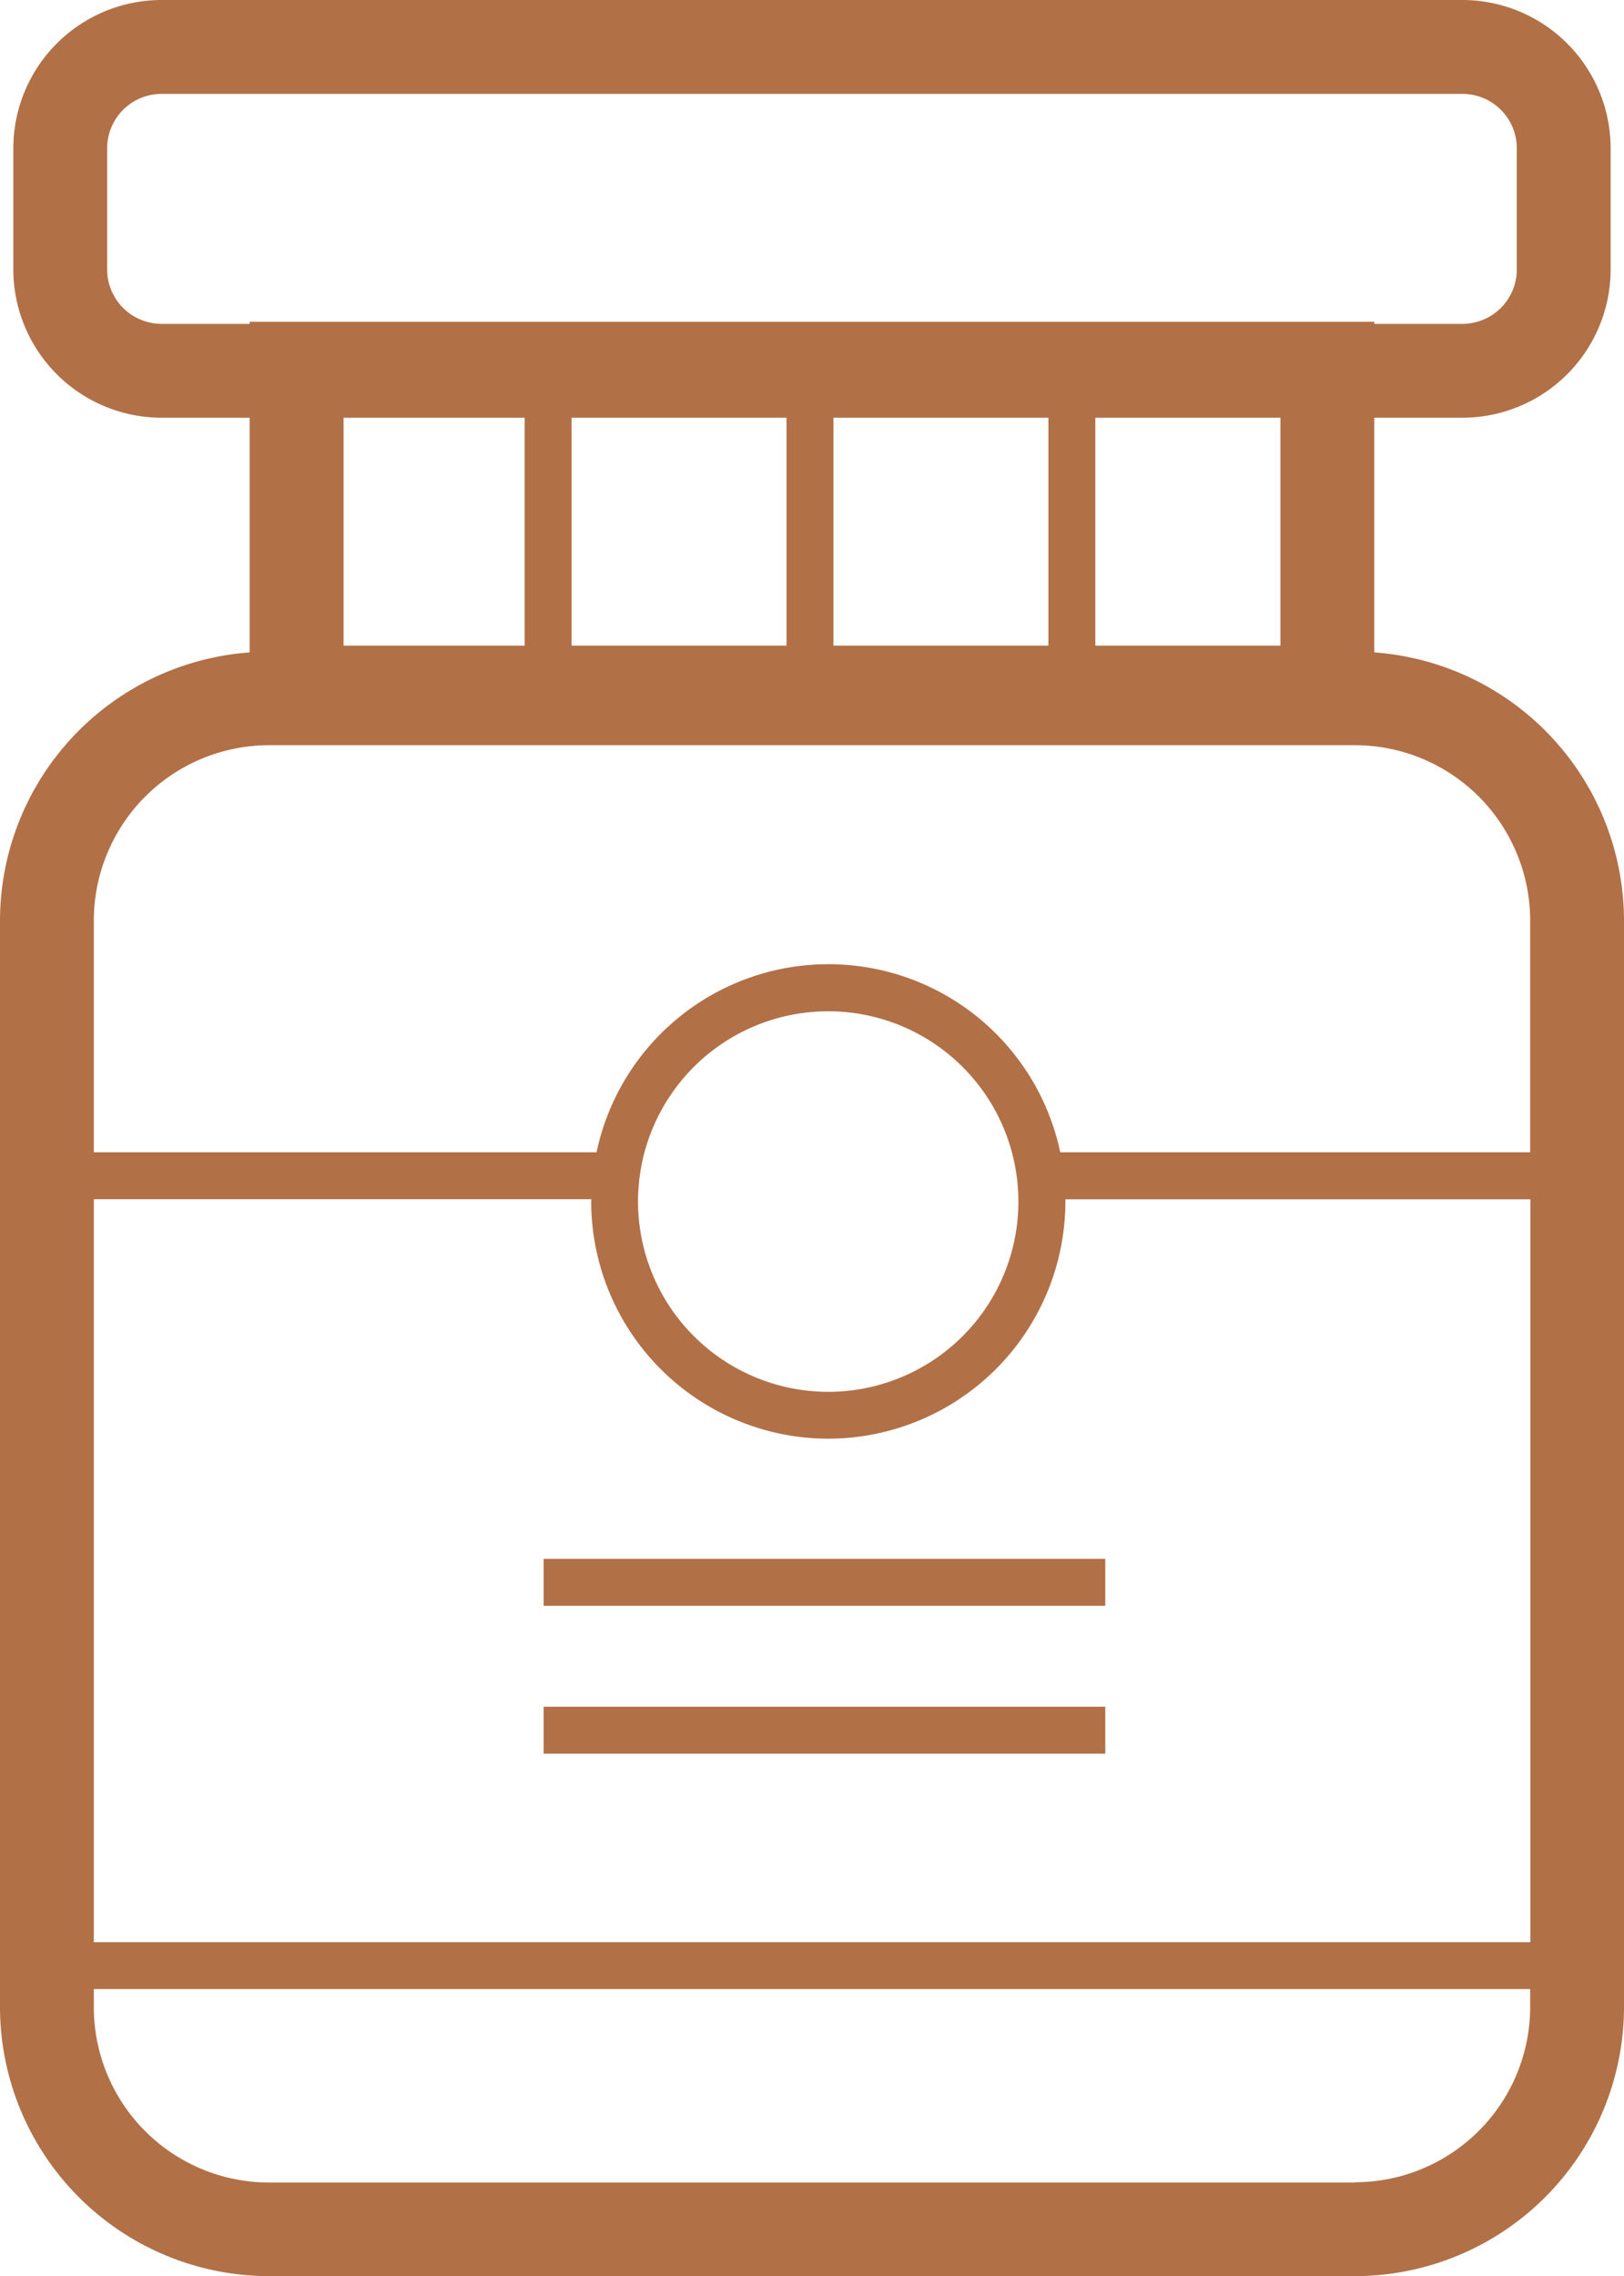 <svg xmlns="http://www.w3.org/2000/svg" xmlns:xlink="http://www.w3.org/1999/xlink" width="34.617" height="48.494" viewBox="0 0 34.617 48.494">
  <defs>
    <clipPath id="clip-path">
      <rect id="Rectangle_1439" data-name="Rectangle 1439" width="34.617" height="48.494" transform="translate(0 0)" fill="#b27047"/>
    </clipPath>
  </defs>
  <g id="konfitury" transform="translate(0 0)">
    <g id="Group_1798" data-name="Group 1798" clip-path="url(#clip-path)">
      <path id="Path_901" data-name="Path 901" d="M29.294,13.9v-5h1.88a3.162,3.162,0,0,0,3.158-3.159V3.159A3.162,3.162,0,0,0,31.174,0H3.444A3.163,3.163,0,0,0,.284,3.159V5.741A3.163,3.163,0,0,0,3.444,8.9H5.322v5A5.738,5.738,0,0,0,0,19.612V42.76a5.74,5.74,0,0,0,5.735,5.734H28.883a5.74,5.74,0,0,0,5.734-5.734V19.612A5.737,5.737,0,0,0,29.294,13.9m-11.529-5h4.583v4.855H17.765Zm-1,4.855H12.183V8.9h4.582Zm10.529,0H23.348V8.9h3.946ZM3.444,6.9a1.161,1.161,0,0,1-1.16-1.159V3.159A1.161,1.161,0,0,1,3.444,2h27.73a1.16,1.16,0,0,1,1.158,1.159V5.741A1.16,1.16,0,0,1,31.174,6.9h-1.88V6.856H5.322V6.9Zm7.739,6.855H7.323V8.9h3.86ZM5.735,15.877H28.883a3.738,3.738,0,0,1,3.734,3.735V24.55H22.6a5.051,5.051,0,0,0-9.884,0H2V19.612a3.739,3.739,0,0,1,3.735-3.735m11.92,14.775A5.06,5.06,0,0,0,22.71,25.6c0-.016,0-.031,0-.048h9.912V41.379H2V25.55H12.607c0,.017-.005.032-.005.048a5.059,5.059,0,0,0,5.053,5.054M13.6,25.6a4.054,4.054,0,1,1,4.053,4.054A4.058,4.058,0,0,1,13.6,25.6m15.281,20.9H5.735A3.738,3.738,0,0,1,2,42.76v-.381H32.617v.381a3.738,3.738,0,0,1-3.734,3.734" fill="#b27047"/>
      <rect id="Rectangle_1437" data-name="Rectangle 1437" width="11.972" height="1" transform="translate(11.588 33.212)" fill="#b27047"/>
      <rect id="Rectangle_1438" data-name="Rectangle 1438" width="11.972" height="1" transform="translate(11.588 36.363)" fill="#b27047"/>
    </g>
  </g>
</svg>
